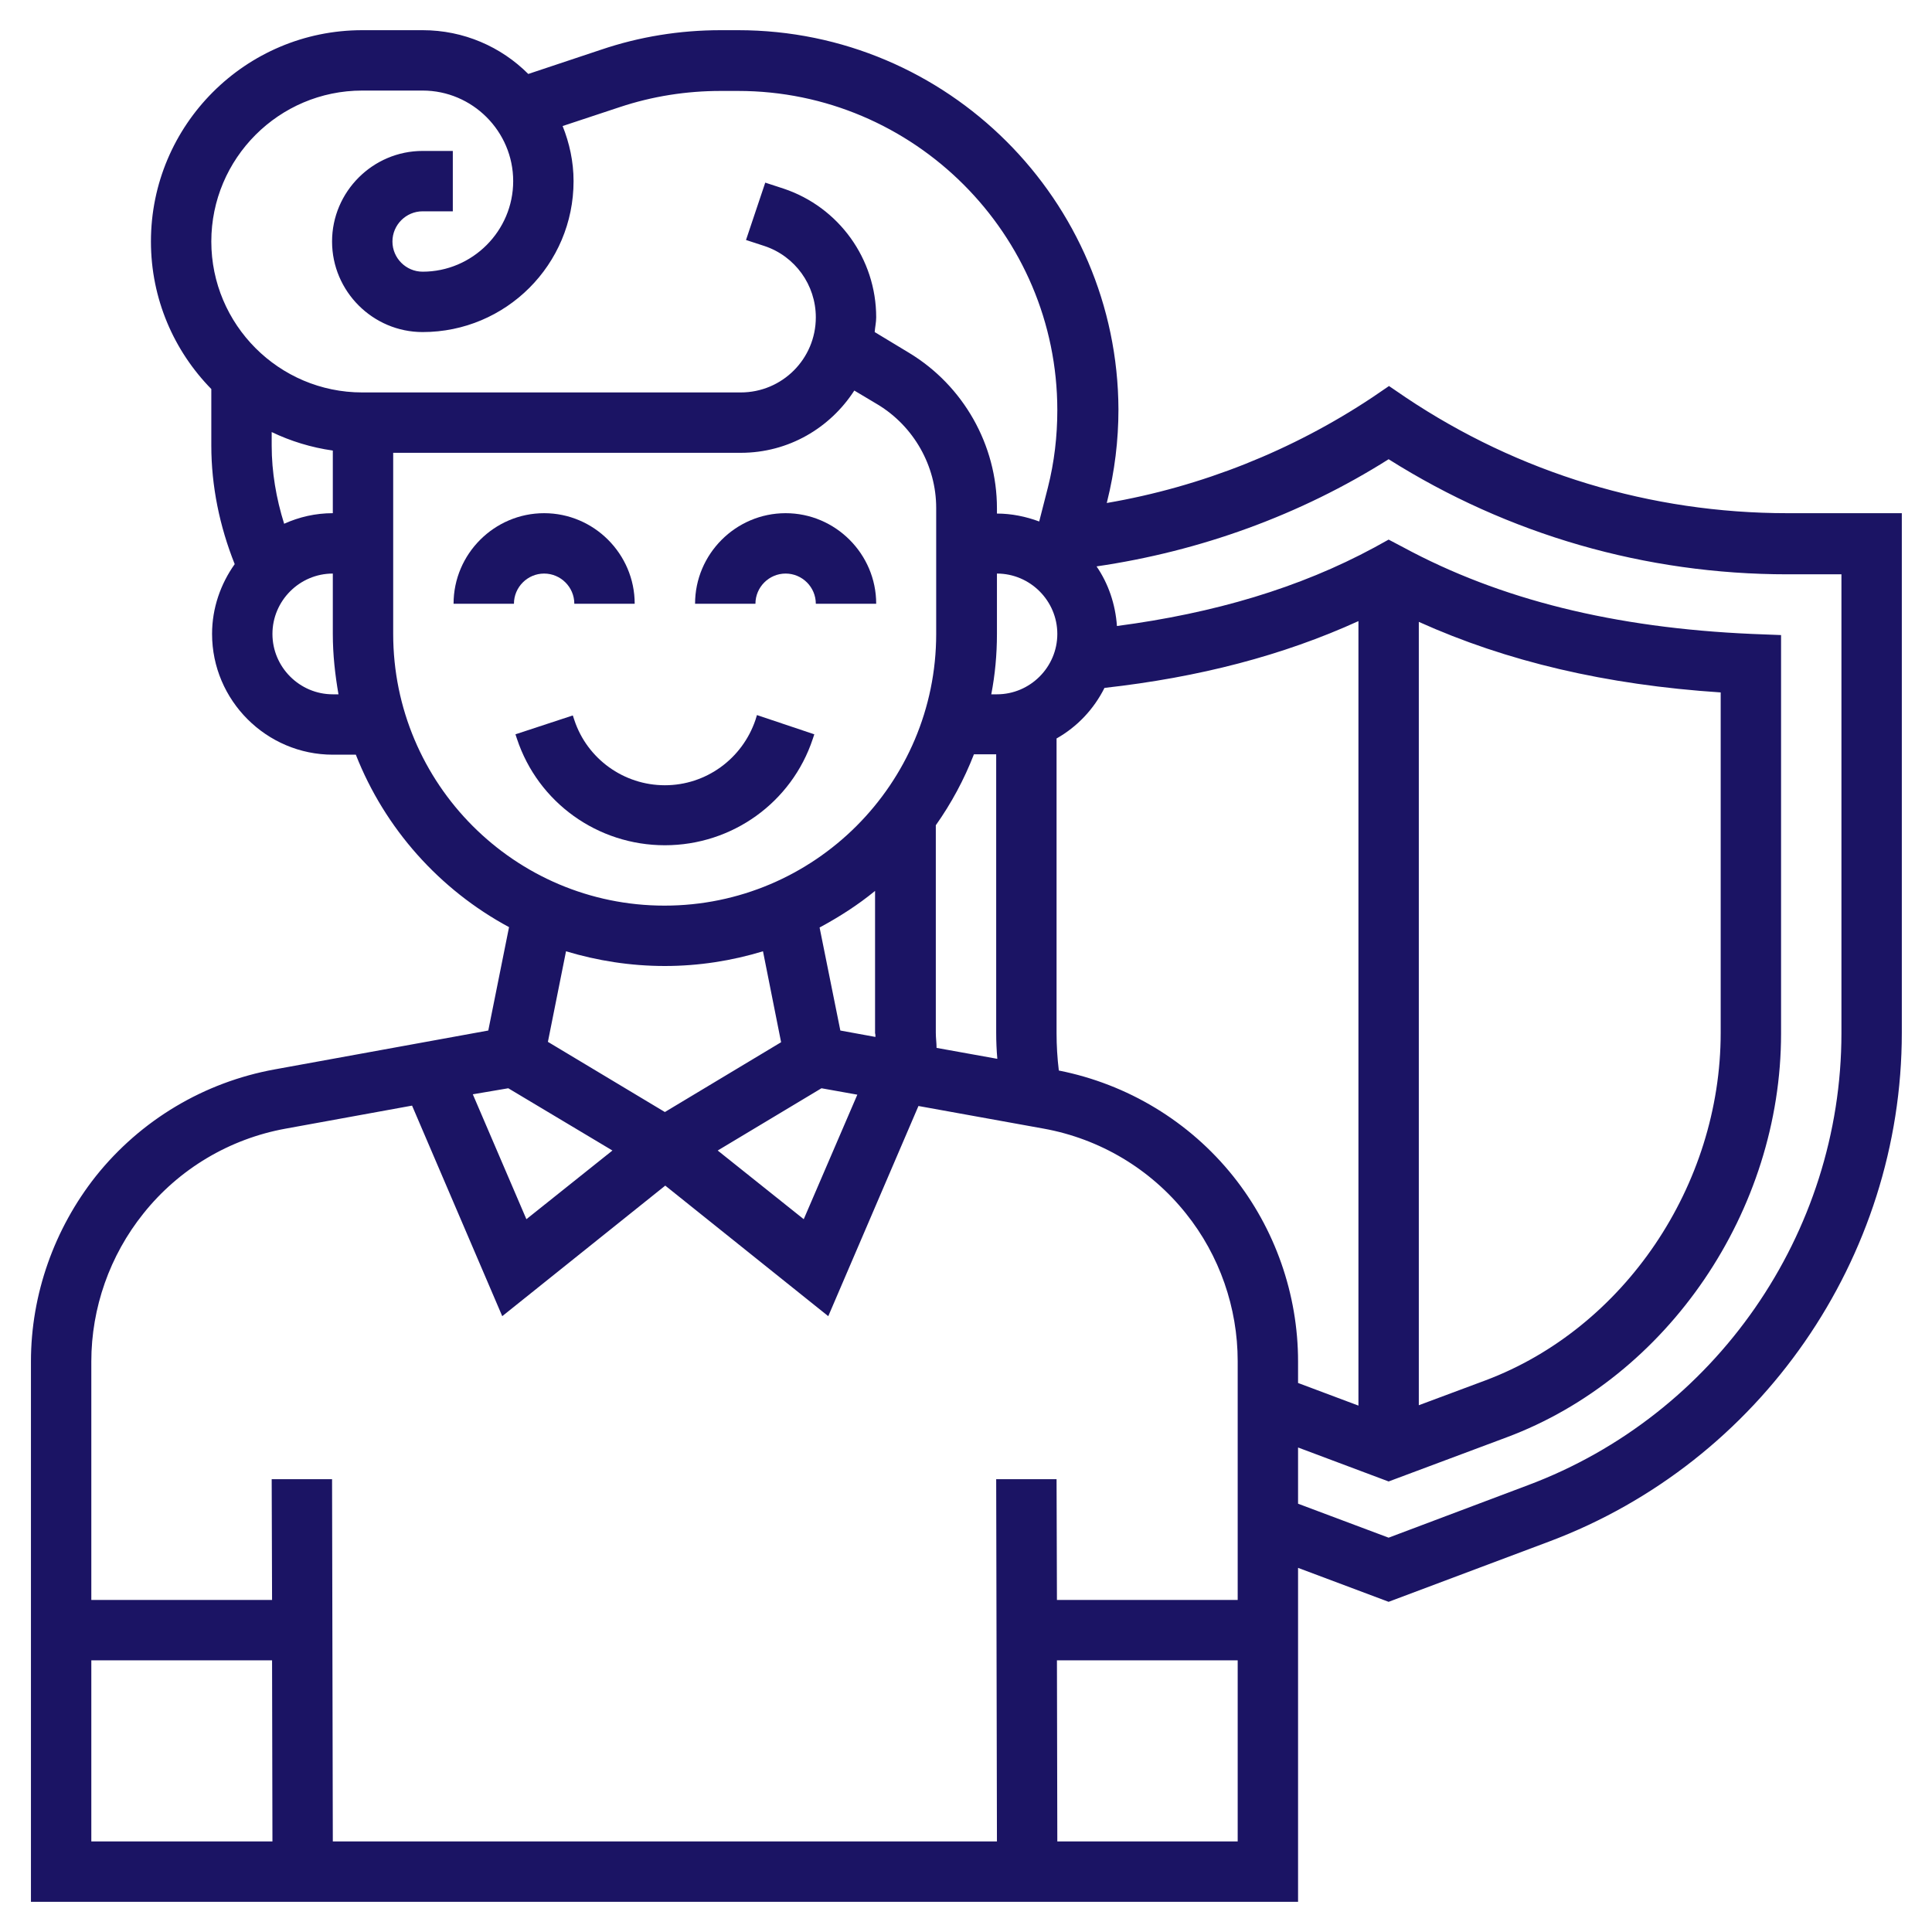 <?xml version="1.0" encoding="utf-8"?>
<!-- Generator: Adobe Illustrator 24.0.0, SVG Export Plug-In . SVG Version: 6.00 Build 0)  -->
<svg version="1.1" id="_x33_0" xmlns="http://www.w3.org/2000/svg" xmlns:xlink="http://www.w3.org/1999/xlink" x="0px" y="0px"
	 viewBox="0 0 512 512" style="enable-background:new 0 0 512 512;" xml:space="preserve">
<style type="text/css">
	.st0{fill:#1B1464;}
</style>
<g>
	<path class="st0" d="M208.2,152c4.4,0,8,3.6,8,8h16c0-13.2-10.8-24-24-24s-24,10.8-24,24h16C200.2,155.6,203.8,152,208.2,152z"/>
	<path class="st0" d="M144.2,152c4.4,0,8,3.6,8,8h16c0-13.2-10.8-24-24-24s-24,10.8-24,24h16C136.2,155.6,139.8,152,144.2,152z"/>
	<path class="st0" d="M215.4,195.8l0.4-1.2l-15.2-5.1l-0.4,1.3c-3.5,10.3-13.1,17.3-24,17.3s-20.6-7-24-17.3l-0.4-1.2l-15.2,5
		l0.4,1.2c5.6,16.9,21.4,28.2,39.2,28.2S209.8,212.7,215.4,195.8L215.4,195.8z"/>
	<path class="st0" d="M473.7,136c-36.2,0-71.2-10.6-101.2-30.7l-4.4-3l-4.4,3c-21.2,14.1-45.3,23.7-70.4,28l0.1-0.4
		c2-8,3-16.2,3-24.4C296.2,53.1,251.1,8,195.6,8H191c-10.8,0-21.5,1.7-31.8,5.2L140,19.6C132.8,12.4,122.9,8,112,8H96
		C65.1,8,40,33.1,40,64c0,15.2,6.1,29,16,39.1v15c0,10.7,2.2,21.4,6.2,31.4c-3.7,5.2-6,11.6-6,18.5c0,17.6,14.4,32,32,32h6.1
		c7.7,19.6,22.2,35.8,40.6,45.7l-5.5,27.4l-56.6,10.3c-18.7,3.4-35.5,13.4-47.4,28.3C14.4,325.6,8.2,343,8.2,360.8V504H344v-88.5
		l24,9l42.6-16c55.9-21,93.4-75.1,93.4-134.8V136L473.7,136z M360,164.6v207.9l-16-6v-5.7c0-17.8-6.1-35.2-17.2-49.1
		c-11.6-14.5-28-24.4-46.2-28c-0.4-3.3-0.6-6.6-0.6-9.9v-78.1c5.5-3.1,9.9-7.8,12.7-13.4C317.8,179.5,340,173.7,360,164.6z
		 M376,164.8c23.3,10.5,49.6,16.7,80,18.7v90.2c0,40.5-25.6,78.3-62.3,92.1l-17.7,6.6V164.8z M232,274.8l-9.3-1.7l-5.5-27.3
		c5.2-2.8,10.2-6,14.7-9.7v37.7C232,274.1,232,274.4,232,274.8z M217.7,288.4l9.5,1.7l-14.2,33l-22.8-18.2L217.7,288.4z
		 M248.2,277.7c0-1.3-0.2-2.6-0.2-4v-55c4.1-5.8,7.5-12.1,10.1-18.8h5.9v73.8c0,2.3,0.1,4.6,0.3,6.9L248.2,277.7z M264.2,168v-16
		c8.8,0,16,7.2,16,16s-7.2,16-16,16h-1.5C263.7,178.8,264.2,173.5,264.2,168z M96,24h16c13.2,0,24,10.8,24,24s-10.8,24-24,24
		c-4.4,0-8-3.6-8-8s3.6-8,8-8h8V40h-8c-13.2,0-24,10.8-24,24s10.8,24,24,24c22.1,0,40-17.9,40-40c0-5.2-1.1-10.1-2.9-14.6l15.1-5
		c8.7-2.9,17.7-4.3,26.8-4.3h4.6c46.6,0,84.6,38,84.6,84.6c0,6.9-0.8,13.8-2.5,20.5l-2.3,9c-3.5-1.3-7.3-2.1-11.2-2.1v-1.4
		c0-16.8-8.9-32.5-23.3-41.2l-9.1-5.5c0.1-1.3,0.4-2.6,0.4-3.9c0-15.5-9.9-29.2-24.5-34.1l-4.9-1.6l-5.1,15.2l4.9,1.6
		c8.1,2.7,13.6,10.3,13.6,18.9c0,11-8.9,19.9-19.9,19.9H96C73.9,104,56,86,56,64S73.9,24,96,24L96,24z M75.3,138.8
		c-2.1-6.7-3.3-13.7-3.3-20.7v-3.6c5,2.4,10.5,4.1,16.2,4.9V136C83.6,136,79.3,137,75.3,138.8z M88.2,184c-8.8,0-16-7.2-16-16
		s7.2-16,16-16v16c0,5.5,0.6,10.8,1.5,16H88.2z M104.2,168v-48h92.1c12.7,0,23.7-6.6,30.1-16.5l6.2,3.7c9.6,5.8,15.5,16.3,15.5,27.4
		V168c0,39.7-32.3,72-72,72S104.2,207.7,104.2,168z M176.2,256c9,0,17.8-1.4,26-3.9l4.8,24.1l-30.8,18.5l-31-18.6l4.8-24
		C158.3,254.6,167.1,256,176.2,256L176.2,256z M134.7,288.4l27.6,16.5l-22.8,18.2l-14.2-33.1L134.7,288.4z M38,321.6
		c9.4-11.8,22.8-19.8,37.7-22.5l33.5-6.1l23.9,55.8l43.2-34.6l43.2,34.6l23.9-55.7l33.2,6c14.9,2.7,28.3,10.7,37.7,22.5
		c8.9,11.1,13.7,25,13.7,39.1V424h-47.9l-0.1-32l-16,0l0.2,96h-176L88,392l-16,0l0.1,32H24.2v-63.2C24.2,346.6,29.1,332.7,38,321.6
		L38,321.6z M24.2,440h47.9l0.1,48h-48V440z M280.2,488l-0.1-48H328v48H280.2z M488,273.8c0,53.1-33.4,101.2-83.1,119.8L368,407.5
		l-24-9v-14.9l24,9l31.3-11.7c42.8-16,72.7-60.1,72.7-107V168.3l-7.7-0.3c-36.5-1.6-66.8-9.1-92.5-23l-3.8-2l-3.8,2.1
		c-19.8,10.7-42.4,17.4-68.2,20.8c-0.4-5.8-2.3-11.3-5.4-15.8c27.4-4,54-13.6,77.4-28.4c31.7,20,68.1,30.5,105.7,30.5H488L488,273.8
		z"/>
</g>
</svg>
